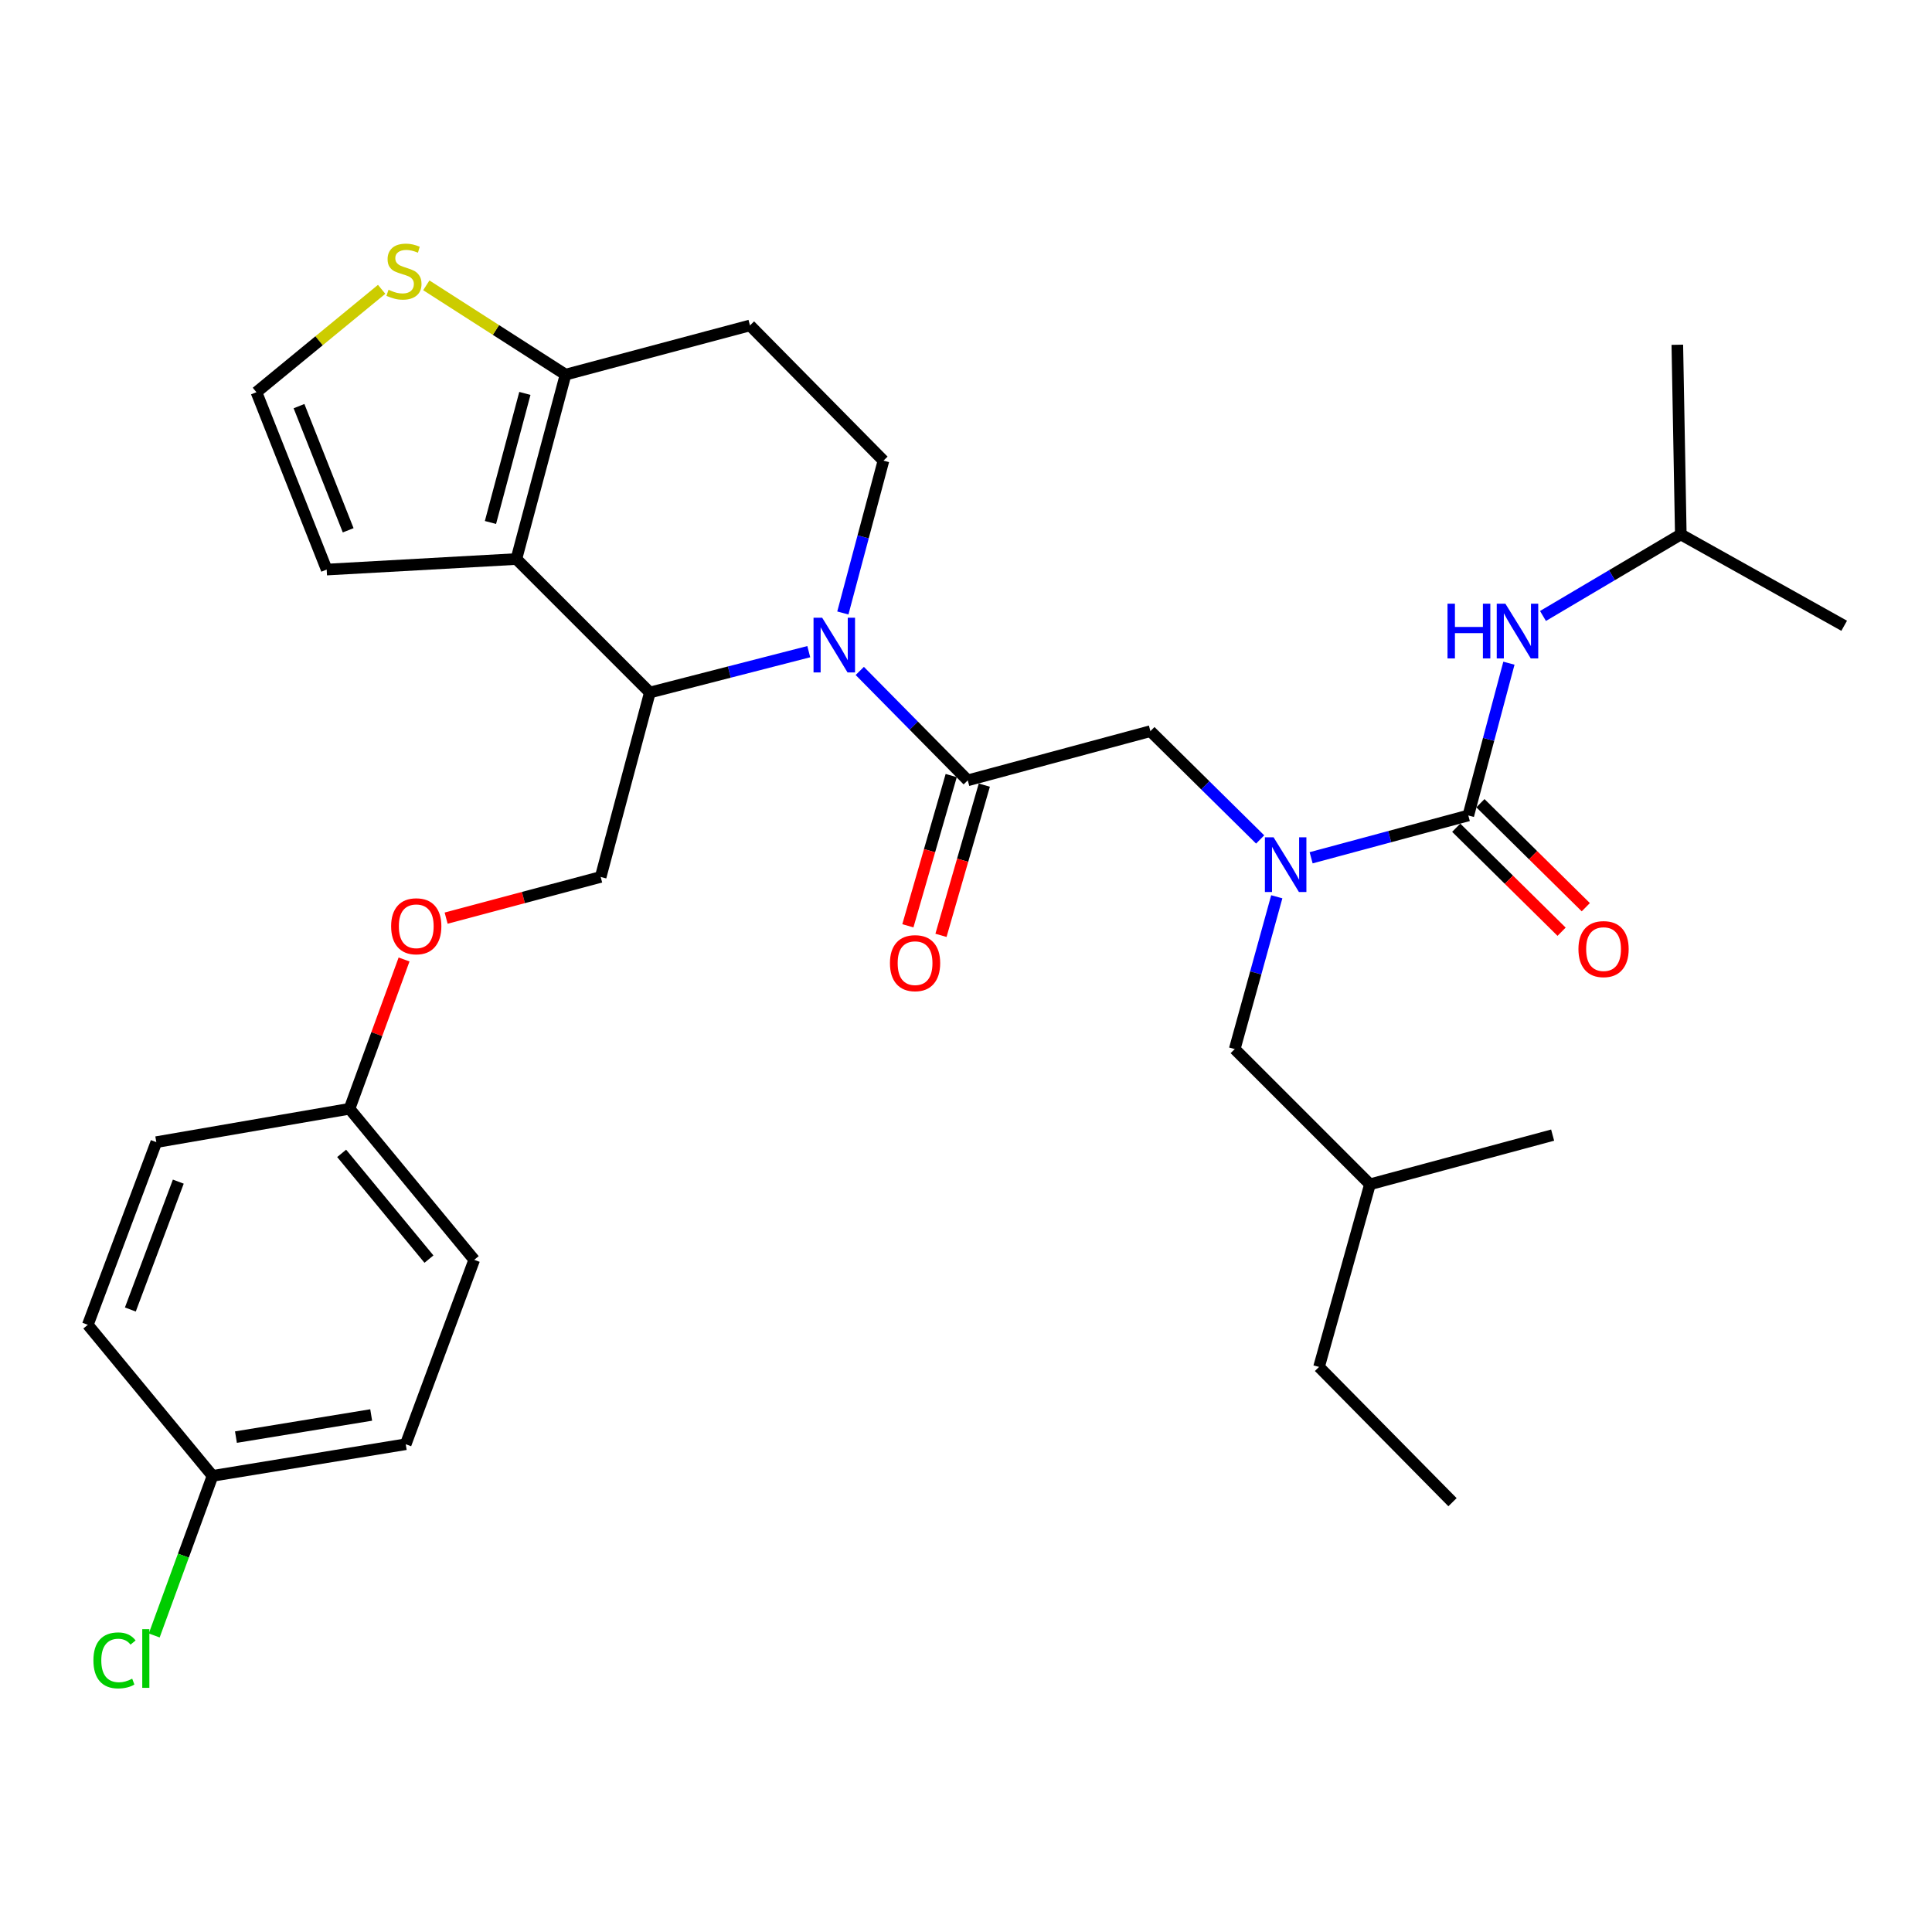 <?xml version='1.0' encoding='iso-8859-1'?>
<svg version='1.1' baseProfile='full'
              xmlns='http://www.w3.org/2000/svg'
                      xmlns:rdkit='http://www.rdkit.org/xml'
                      xmlns:xlink='http://www.w3.org/1999/xlink'
                  xml:space='preserve'
width='1000px' height='1000px' viewBox='0 0 1000 1000'>
<!-- END OF HEADER -->
<rect style='opacity:1.0;fill:#FFFFFF;stroke:none' width='1000' height='1000' x='0' y='0'> </rect>
<path class='bond-0' d='M 869.983,276.624 L 868.18,178.449' style='fill:none;fill-rule:evenodd;stroke:#000000;stroke-width:6px;stroke-linecap:butt;stroke-linejoin:miter;stroke-opacity:1' />
<path class='bond-1' d='M 869.983,276.624 L 954.545,323.898' style='fill:none;fill-rule:evenodd;stroke:#000000;stroke-width:6px;stroke-linecap:butt;stroke-linejoin:miter;stroke-opacity:1' />
<path class='bond-2' d='M 869.983,276.624 L 834.314,297.725' style='fill:none;fill-rule:evenodd;stroke:#000000;stroke-width:6px;stroke-linecap:butt;stroke-linejoin:miter;stroke-opacity:1' />
<path class='bond-2' d='M 834.314,297.725 L 798.645,318.826' style='fill:none;fill-rule:evenodd;stroke:#0000FF;stroke-width:6px;stroke-linecap:butt;stroke-linejoin:miter;stroke-opacity:1' />
<path class='bond-3' d='M 652.252,434.506 L 623.851,406.475' style='fill:none;fill-rule:evenodd;stroke:#0000FF;stroke-width:6px;stroke-linecap:butt;stroke-linejoin:miter;stroke-opacity:1' />
<path class='bond-3' d='M 623.851,406.475 L 595.45,378.444' style='fill:none;fill-rule:evenodd;stroke:#000000;stroke-width:6px;stroke-linecap:butt;stroke-linejoin:miter;stroke-opacity:1' />
<path class='bond-4' d='M 678.638,443.983 L 719.319,433.033' style='fill:none;fill-rule:evenodd;stroke:#0000FF;stroke-width:6px;stroke-linecap:butt;stroke-linejoin:miter;stroke-opacity:1' />
<path class='bond-4' d='M 719.319,433.033 L 759.999,422.083' style='fill:none;fill-rule:evenodd;stroke:#000000;stroke-width:6px;stroke-linecap:butt;stroke-linejoin:miter;stroke-opacity:1' />
<path class='bond-5' d='M 660.856,464.169 L 649.973,503.581' style='fill:none;fill-rule:evenodd;stroke:#0000FF;stroke-width:6px;stroke-linecap:butt;stroke-linejoin:miter;stroke-opacity:1' />
<path class='bond-5' d='M 649.973,503.581 L 639.089,542.993' style='fill:none;fill-rule:evenodd;stroke:#000000;stroke-width:6px;stroke-linecap:butt;stroke-linejoin:miter;stroke-opacity:1' />
<path class='bond-6' d='M 753.736,428.429 L 781.007,455.344' style='fill:none;fill-rule:evenodd;stroke:#000000;stroke-width:6px;stroke-linecap:butt;stroke-linejoin:miter;stroke-opacity:1' />
<path class='bond-6' d='M 781.007,455.344 L 808.278,482.26' style='fill:none;fill-rule:evenodd;stroke:#FF0000;stroke-width:6px;stroke-linecap:butt;stroke-linejoin:miter;stroke-opacity:1' />
<path class='bond-6' d='M 766.262,415.737 L 793.533,442.653' style='fill:none;fill-rule:evenodd;stroke:#000000;stroke-width:6px;stroke-linecap:butt;stroke-linejoin:miter;stroke-opacity:1' />
<path class='bond-6' d='M 793.533,442.653 L 820.804,469.568' style='fill:none;fill-rule:evenodd;stroke:#FF0000;stroke-width:6px;stroke-linecap:butt;stroke-linejoin:miter;stroke-opacity:1' />
<path class='bond-7' d='M 759.999,422.083 L 770.507,382.673' style='fill:none;fill-rule:evenodd;stroke:#000000;stroke-width:6px;stroke-linecap:butt;stroke-linejoin:miter;stroke-opacity:1' />
<path class='bond-7' d='M 770.507,382.673 L 781.015,343.262' style='fill:none;fill-rule:evenodd;stroke:#0000FF;stroke-width:6px;stroke-linecap:butt;stroke-linejoin:miter;stroke-opacity:1' />
<path class='bond-8' d='M 639.089,542.993 L 709.089,612.993' style='fill:none;fill-rule:evenodd;stroke:#000000;stroke-width:6px;stroke-linecap:butt;stroke-linejoin:miter;stroke-opacity:1' />
<path class='bond-9' d='M 709.089,612.993 L 803.638,587.533' style='fill:none;fill-rule:evenodd;stroke:#000000;stroke-width:6px;stroke-linecap:butt;stroke-linejoin:miter;stroke-opacity:1' />
<path class='bond-10' d='M 709.089,612.993 L 682.728,707.532' style='fill:none;fill-rule:evenodd;stroke:#000000;stroke-width:6px;stroke-linecap:butt;stroke-linejoin:miter;stroke-opacity:1' />
<path class='bond-11' d='M 418.619,337.298 L 377.49,347.871' style='fill:none;fill-rule:evenodd;stroke:#0000FF;stroke-width:6px;stroke-linecap:butt;stroke-linejoin:miter;stroke-opacity:1' />
<path class='bond-11' d='M 377.49,347.871 L 336.362,358.443' style='fill:none;fill-rule:evenodd;stroke:#000000;stroke-width:6px;stroke-linecap:butt;stroke-linejoin:miter;stroke-opacity:1' />
<path class='bond-12' d='M 445.021,347.277 L 472.966,375.591' style='fill:none;fill-rule:evenodd;stroke:#0000FF;stroke-width:6px;stroke-linecap:butt;stroke-linejoin:miter;stroke-opacity:1' />
<path class='bond-12' d='M 472.966,375.591 L 500.911,403.904' style='fill:none;fill-rule:evenodd;stroke:#000000;stroke-width:6px;stroke-linecap:butt;stroke-linejoin:miter;stroke-opacity:1' />
<path class='bond-13' d='M 436.256,317.274 L 446.764,277.859' style='fill:none;fill-rule:evenodd;stroke:#0000FF;stroke-width:6px;stroke-linecap:butt;stroke-linejoin:miter;stroke-opacity:1' />
<path class='bond-13' d='M 446.764,277.859 L 457.273,238.444' style='fill:none;fill-rule:evenodd;stroke:#000000;stroke-width:6px;stroke-linecap:butt;stroke-linejoin:miter;stroke-opacity:1' />
<path class='bond-14' d='M 492.345,401.433 L 481.129,440.312' style='fill:none;fill-rule:evenodd;stroke:#000000;stroke-width:6px;stroke-linecap:butt;stroke-linejoin:miter;stroke-opacity:1' />
<path class='bond-14' d='M 481.129,440.312 L 469.913,479.192' style='fill:none;fill-rule:evenodd;stroke:#FF0000;stroke-width:6px;stroke-linecap:butt;stroke-linejoin:miter;stroke-opacity:1' />
<path class='bond-14' d='M 509.478,406.376 L 498.262,445.255' style='fill:none;fill-rule:evenodd;stroke:#000000;stroke-width:6px;stroke-linecap:butt;stroke-linejoin:miter;stroke-opacity:1' />
<path class='bond-14' d='M 498.262,445.255 L 487.046,484.135' style='fill:none;fill-rule:evenodd;stroke:#FF0000;stroke-width:6px;stroke-linecap:butt;stroke-linejoin:miter;stroke-opacity:1' />
<path class='bond-15' d='M 500.911,403.904 L 595.45,378.444' style='fill:none;fill-rule:evenodd;stroke:#000000;stroke-width:6px;stroke-linecap:butt;stroke-linejoin:miter;stroke-opacity:1' />
<path class='bond-16' d='M 336.362,358.443 L 267.274,289.354' style='fill:none;fill-rule:evenodd;stroke:#000000;stroke-width:6px;stroke-linecap:butt;stroke-linejoin:miter;stroke-opacity:1' />
<path class='bond-17' d='M 336.362,358.443 L 310.912,453.903' style='fill:none;fill-rule:evenodd;stroke:#000000;stroke-width:6px;stroke-linecap:butt;stroke-linejoin:miter;stroke-opacity:1' />
<path class='bond-18' d='M 457.273,238.444 L 388.184,168.444' style='fill:none;fill-rule:evenodd;stroke:#000000;stroke-width:6px;stroke-linecap:butt;stroke-linejoin:miter;stroke-opacity:1' />
<path class='bond-19' d='M 388.184,168.444 L 292.724,193.904' style='fill:none;fill-rule:evenodd;stroke:#000000;stroke-width:6px;stroke-linecap:butt;stroke-linejoin:miter;stroke-opacity:1' />
<path class='bond-20' d='M 267.274,289.354 L 292.724,193.904' style='fill:none;fill-rule:evenodd;stroke:#000000;stroke-width:6px;stroke-linecap:butt;stroke-linejoin:miter;stroke-opacity:1' />
<path class='bond-20' d='M 253.861,270.442 L 271.676,203.627' style='fill:none;fill-rule:evenodd;stroke:#000000;stroke-width:6px;stroke-linecap:butt;stroke-linejoin:miter;stroke-opacity:1' />
<path class='bond-21' d='M 267.274,289.354 L 169.089,294.813' style='fill:none;fill-rule:evenodd;stroke:#000000;stroke-width:6px;stroke-linecap:butt;stroke-linejoin:miter;stroke-opacity:1' />
<path class='bond-22' d='M 292.724,193.904 L 256.69,170.795' style='fill:none;fill-rule:evenodd;stroke:#000000;stroke-width:6px;stroke-linecap:butt;stroke-linejoin:miter;stroke-opacity:1' />
<path class='bond-22' d='M 256.69,170.795 L 220.656,147.685' style='fill:none;fill-rule:evenodd;stroke:#CCCC00;stroke-width:6px;stroke-linecap:butt;stroke-linejoin:miter;stroke-opacity:1' />
<path class='bond-23' d='M 197.541,149.76 L 165.137,176.384' style='fill:none;fill-rule:evenodd;stroke:#CCCC00;stroke-width:6px;stroke-linecap:butt;stroke-linejoin:miter;stroke-opacity:1' />
<path class='bond-23' d='M 165.137,176.384 L 132.732,203.008' style='fill:none;fill-rule:evenodd;stroke:#000000;stroke-width:6px;stroke-linecap:butt;stroke-linejoin:miter;stroke-opacity:1' />
<path class='bond-24' d='M 132.732,203.008 L 169.089,294.813' style='fill:none;fill-rule:evenodd;stroke:#000000;stroke-width:6px;stroke-linecap:butt;stroke-linejoin:miter;stroke-opacity:1' />
<path class='bond-24' d='M 154.765,210.213 L 180.215,274.476' style='fill:none;fill-rule:evenodd;stroke:#000000;stroke-width:6px;stroke-linecap:butt;stroke-linejoin:miter;stroke-opacity:1' />
<path class='bond-25' d='M 110.006,763.901 L 94.917,805.208' style='fill:none;fill-rule:evenodd;stroke:#000000;stroke-width:6px;stroke-linecap:butt;stroke-linejoin:miter;stroke-opacity:1' />
<path class='bond-25' d='M 94.917,805.208 L 79.828,846.515' style='fill:none;fill-rule:evenodd;stroke:#00CC00;stroke-width:6px;stroke-linecap:butt;stroke-linejoin:miter;stroke-opacity:1' />
<path class='bond-26' d='M 110.006,763.901 L 210.004,747.535' style='fill:none;fill-rule:evenodd;stroke:#000000;stroke-width:6px;stroke-linecap:butt;stroke-linejoin:miter;stroke-opacity:1' />
<path class='bond-26' d='M 122.126,743.848 L 192.124,732.392' style='fill:none;fill-rule:evenodd;stroke:#000000;stroke-width:6px;stroke-linecap:butt;stroke-linejoin:miter;stroke-opacity:1' />
<path class='bond-27' d='M 110.006,763.901 L 45.455,685.718' style='fill:none;fill-rule:evenodd;stroke:#000000;stroke-width:6px;stroke-linecap:butt;stroke-linejoin:miter;stroke-opacity:1' />
<path class='bond-28' d='M 230.922,475.229 L 270.917,464.566' style='fill:none;fill-rule:evenodd;stroke:#FF0000;stroke-width:6px;stroke-linecap:butt;stroke-linejoin:miter;stroke-opacity:1' />
<path class='bond-28' d='M 270.917,464.566 L 310.912,453.903' style='fill:none;fill-rule:evenodd;stroke:#000000;stroke-width:6px;stroke-linecap:butt;stroke-linejoin:miter;stroke-opacity:1' />
<path class='bond-29' d='M 209.14,496.63 L 195.024,535.266' style='fill:none;fill-rule:evenodd;stroke:#FF0000;stroke-width:6px;stroke-linecap:butt;stroke-linejoin:miter;stroke-opacity:1' />
<path class='bond-29' d='M 195.024,535.266 L 180.908,573.902' style='fill:none;fill-rule:evenodd;stroke:#000000;stroke-width:6px;stroke-linecap:butt;stroke-linejoin:miter;stroke-opacity:1' />
<path class='bond-30' d='M 180.908,573.902 L 80.91,591.169' style='fill:none;fill-rule:evenodd;stroke:#000000;stroke-width:6px;stroke-linecap:butt;stroke-linejoin:miter;stroke-opacity:1' />
<path class='bond-31' d='M 180.908,573.902 L 245.459,652.085' style='fill:none;fill-rule:evenodd;stroke:#000000;stroke-width:6px;stroke-linecap:butt;stroke-linejoin:miter;stroke-opacity:1' />
<path class='bond-31' d='M 176.84,596.983 L 222.026,651.711' style='fill:none;fill-rule:evenodd;stroke:#000000;stroke-width:6px;stroke-linecap:butt;stroke-linejoin:miter;stroke-opacity:1' />
<path class='bond-32' d='M 210.004,747.535 L 245.459,652.085' style='fill:none;fill-rule:evenodd;stroke:#000000;stroke-width:6px;stroke-linecap:butt;stroke-linejoin:miter;stroke-opacity:1' />
<path class='bond-33' d='M 45.455,685.718 L 80.91,591.169' style='fill:none;fill-rule:evenodd;stroke:#000000;stroke-width:6px;stroke-linecap:butt;stroke-linejoin:miter;stroke-opacity:1' />
<path class='bond-33' d='M 67.469,677.797 L 92.288,611.613' style='fill:none;fill-rule:evenodd;stroke:#000000;stroke-width:6px;stroke-linecap:butt;stroke-linejoin:miter;stroke-opacity:1' />
<path class='bond-34' d='M 682.728,707.532 L 751.816,777.532' style='fill:none;fill-rule:evenodd;stroke:#000000;stroke-width:6px;stroke-linecap:butt;stroke-linejoin:miter;stroke-opacity:1' />
<path  class='atom-1' d='M 659.19 433.373
L 668.47 448.373
Q 669.39 449.853, 670.87 452.533
Q 672.35 455.213, 672.43 455.373
L 672.43 433.373
L 676.19 433.373
L 676.19 461.693
L 672.31 461.693
L 662.35 445.293
Q 661.19 443.373, 659.95 441.173
Q 658.75 438.973, 658.39 438.293
L 658.39 461.693
L 654.71 461.693
L 654.71 433.373
L 659.19 433.373
' fill='#0000FF'/>
<path  class='atom-3' d='M 816.999 491.252
Q 816.999 484.452, 820.359 480.652
Q 823.719 476.852, 829.999 476.852
Q 836.279 476.852, 839.639 480.652
Q 842.999 484.452, 842.999 491.252
Q 842.999 498.132, 839.599 502.052
Q 836.199 505.932, 829.999 505.932
Q 823.759 505.932, 820.359 502.052
Q 816.999 498.172, 816.999 491.252
M 829.999 502.732
Q 834.319 502.732, 836.639 499.852
Q 838.999 496.932, 838.999 491.252
Q 838.999 485.692, 836.639 482.892
Q 834.319 480.052, 829.999 480.052
Q 825.679 480.052, 823.319 482.852
Q 820.999 485.652, 820.999 491.252
Q 820.999 496.972, 823.319 499.852
Q 825.679 502.732, 829.999 502.732
' fill='#FF0000'/>
<path  class='atom-4' d='M 749.229 312.473
L 753.069 312.473
L 753.069 324.513
L 767.549 324.513
L 767.549 312.473
L 771.389 312.473
L 771.389 340.793
L 767.549 340.793
L 767.549 327.713
L 753.069 327.713
L 753.069 340.793
L 749.229 340.793
L 749.229 312.473
' fill='#0000FF'/>
<path  class='atom-4' d='M 779.189 312.473
L 788.469 327.473
Q 789.389 328.953, 790.869 331.633
Q 792.349 334.313, 792.429 334.473
L 792.429 312.473
L 796.189 312.473
L 796.189 340.793
L 792.309 340.793
L 782.349 324.393
Q 781.189 322.473, 779.949 320.273
Q 778.749 318.073, 778.389 317.393
L 778.389 340.793
L 774.709 340.793
L 774.709 312.473
L 779.189 312.473
' fill='#0000FF'/>
<path  class='atom-9' d='M 425.563 319.744
L 434.843 334.744
Q 435.763 336.224, 437.243 338.904
Q 438.723 341.584, 438.803 341.744
L 438.803 319.744
L 442.563 319.744
L 442.563 348.064
L 438.683 348.064
L 428.723 331.664
Q 427.563 329.744, 426.323 327.544
Q 425.123 325.344, 424.763 324.664
L 424.763 348.064
L 421.083 348.064
L 421.083 319.744
L 425.563 319.744
' fill='#0000FF'/>
<path  class='atom-11' d='M 460.638 498.523
Q 460.638 491.723, 463.998 487.923
Q 467.358 484.123, 473.638 484.123
Q 479.918 484.123, 483.278 487.923
Q 486.638 491.723, 486.638 498.523
Q 486.638 505.403, 483.238 509.323
Q 479.838 513.203, 473.638 513.203
Q 467.398 513.203, 463.998 509.323
Q 460.638 505.443, 460.638 498.523
M 473.638 510.003
Q 477.958 510.003, 480.278 507.123
Q 482.638 504.203, 482.638 498.523
Q 482.638 492.963, 480.278 490.163
Q 477.958 487.323, 473.638 487.323
Q 469.318 487.323, 466.958 490.123
Q 464.638 492.923, 464.638 498.523
Q 464.638 504.243, 466.958 507.123
Q 469.318 510.003, 473.638 510.003
' fill='#FF0000'/>
<path  class='atom-18' d='M 201.092 149.989
Q 201.412 150.109, 202.732 150.669
Q 204.052 151.229, 205.492 151.589
Q 206.972 151.909, 208.412 151.909
Q 211.092 151.909, 212.652 150.629
Q 214.212 149.309, 214.212 147.029
Q 214.212 145.469, 213.412 144.509
Q 212.652 143.549, 211.452 143.029
Q 210.252 142.509, 208.252 141.909
Q 205.732 141.149, 204.212 140.429
Q 202.732 139.709, 201.652 138.189
Q 200.612 136.669, 200.612 134.109
Q 200.612 130.549, 203.012 128.349
Q 205.452 126.149, 210.252 126.149
Q 213.532 126.149, 217.252 127.709
L 216.332 130.789
Q 212.932 129.389, 210.372 129.389
Q 207.612 129.389, 206.092 130.549
Q 204.572 131.669, 204.612 133.629
Q 204.612 135.149, 205.372 136.069
Q 206.172 136.989, 207.292 137.509
Q 208.452 138.029, 210.372 138.629
Q 212.932 139.429, 214.452 140.229
Q 215.972 141.029, 217.052 142.669
Q 218.172 144.269, 218.172 147.029
Q 218.172 150.949, 215.532 153.069
Q 212.932 155.149, 208.572 155.149
Q 206.052 155.149, 204.132 154.589
Q 202.252 154.069, 200.012 153.149
L 201.092 149.989
' fill='#CCCC00'/>
<path  class='atom-22' d='M 202.452 479.433
Q 202.452 472.633, 205.812 468.833
Q 209.172 465.033, 215.452 465.033
Q 221.732 465.033, 225.092 468.833
Q 228.452 472.633, 228.452 479.433
Q 228.452 486.313, 225.052 490.233
Q 221.652 494.113, 215.452 494.113
Q 209.212 494.113, 205.812 490.233
Q 202.452 486.353, 202.452 479.433
M 215.452 490.913
Q 219.772 490.913, 222.092 488.033
Q 224.452 485.113, 224.452 479.433
Q 224.452 473.873, 222.092 471.073
Q 219.772 468.233, 215.452 468.233
Q 211.132 468.233, 208.772 471.033
Q 206.452 473.833, 206.452 479.433
Q 206.452 485.153, 208.772 488.033
Q 211.132 490.913, 215.452 490.913
' fill='#FF0000'/>
<path  class='atom-25' d='M 48.352 859.42
Q 48.352 852.38, 51.632 848.7
Q 54.952 844.98, 61.232 844.98
Q 67.072 844.98, 70.192 849.1
L 67.552 851.26
Q 65.272 848.26, 61.232 848.26
Q 56.952 848.26, 54.672 851.14
Q 52.432 853.98, 52.432 859.42
Q 52.432 865.02, 54.752 867.9
Q 57.112 870.78, 61.672 870.78
Q 64.792 870.78, 68.432 868.9
L 69.552 871.9
Q 68.072 872.86, 65.832 873.42
Q 63.592 873.98, 61.112 873.98
Q 54.952 873.98, 51.632 870.22
Q 48.352 866.46, 48.352 859.42
' fill='#00CC00'/>
<path  class='atom-25' d='M 73.632 843.26
L 77.312 843.26
L 77.312 873.62
L 73.632 873.62
L 73.632 843.26
' fill='#00CC00'/>
</svg>
